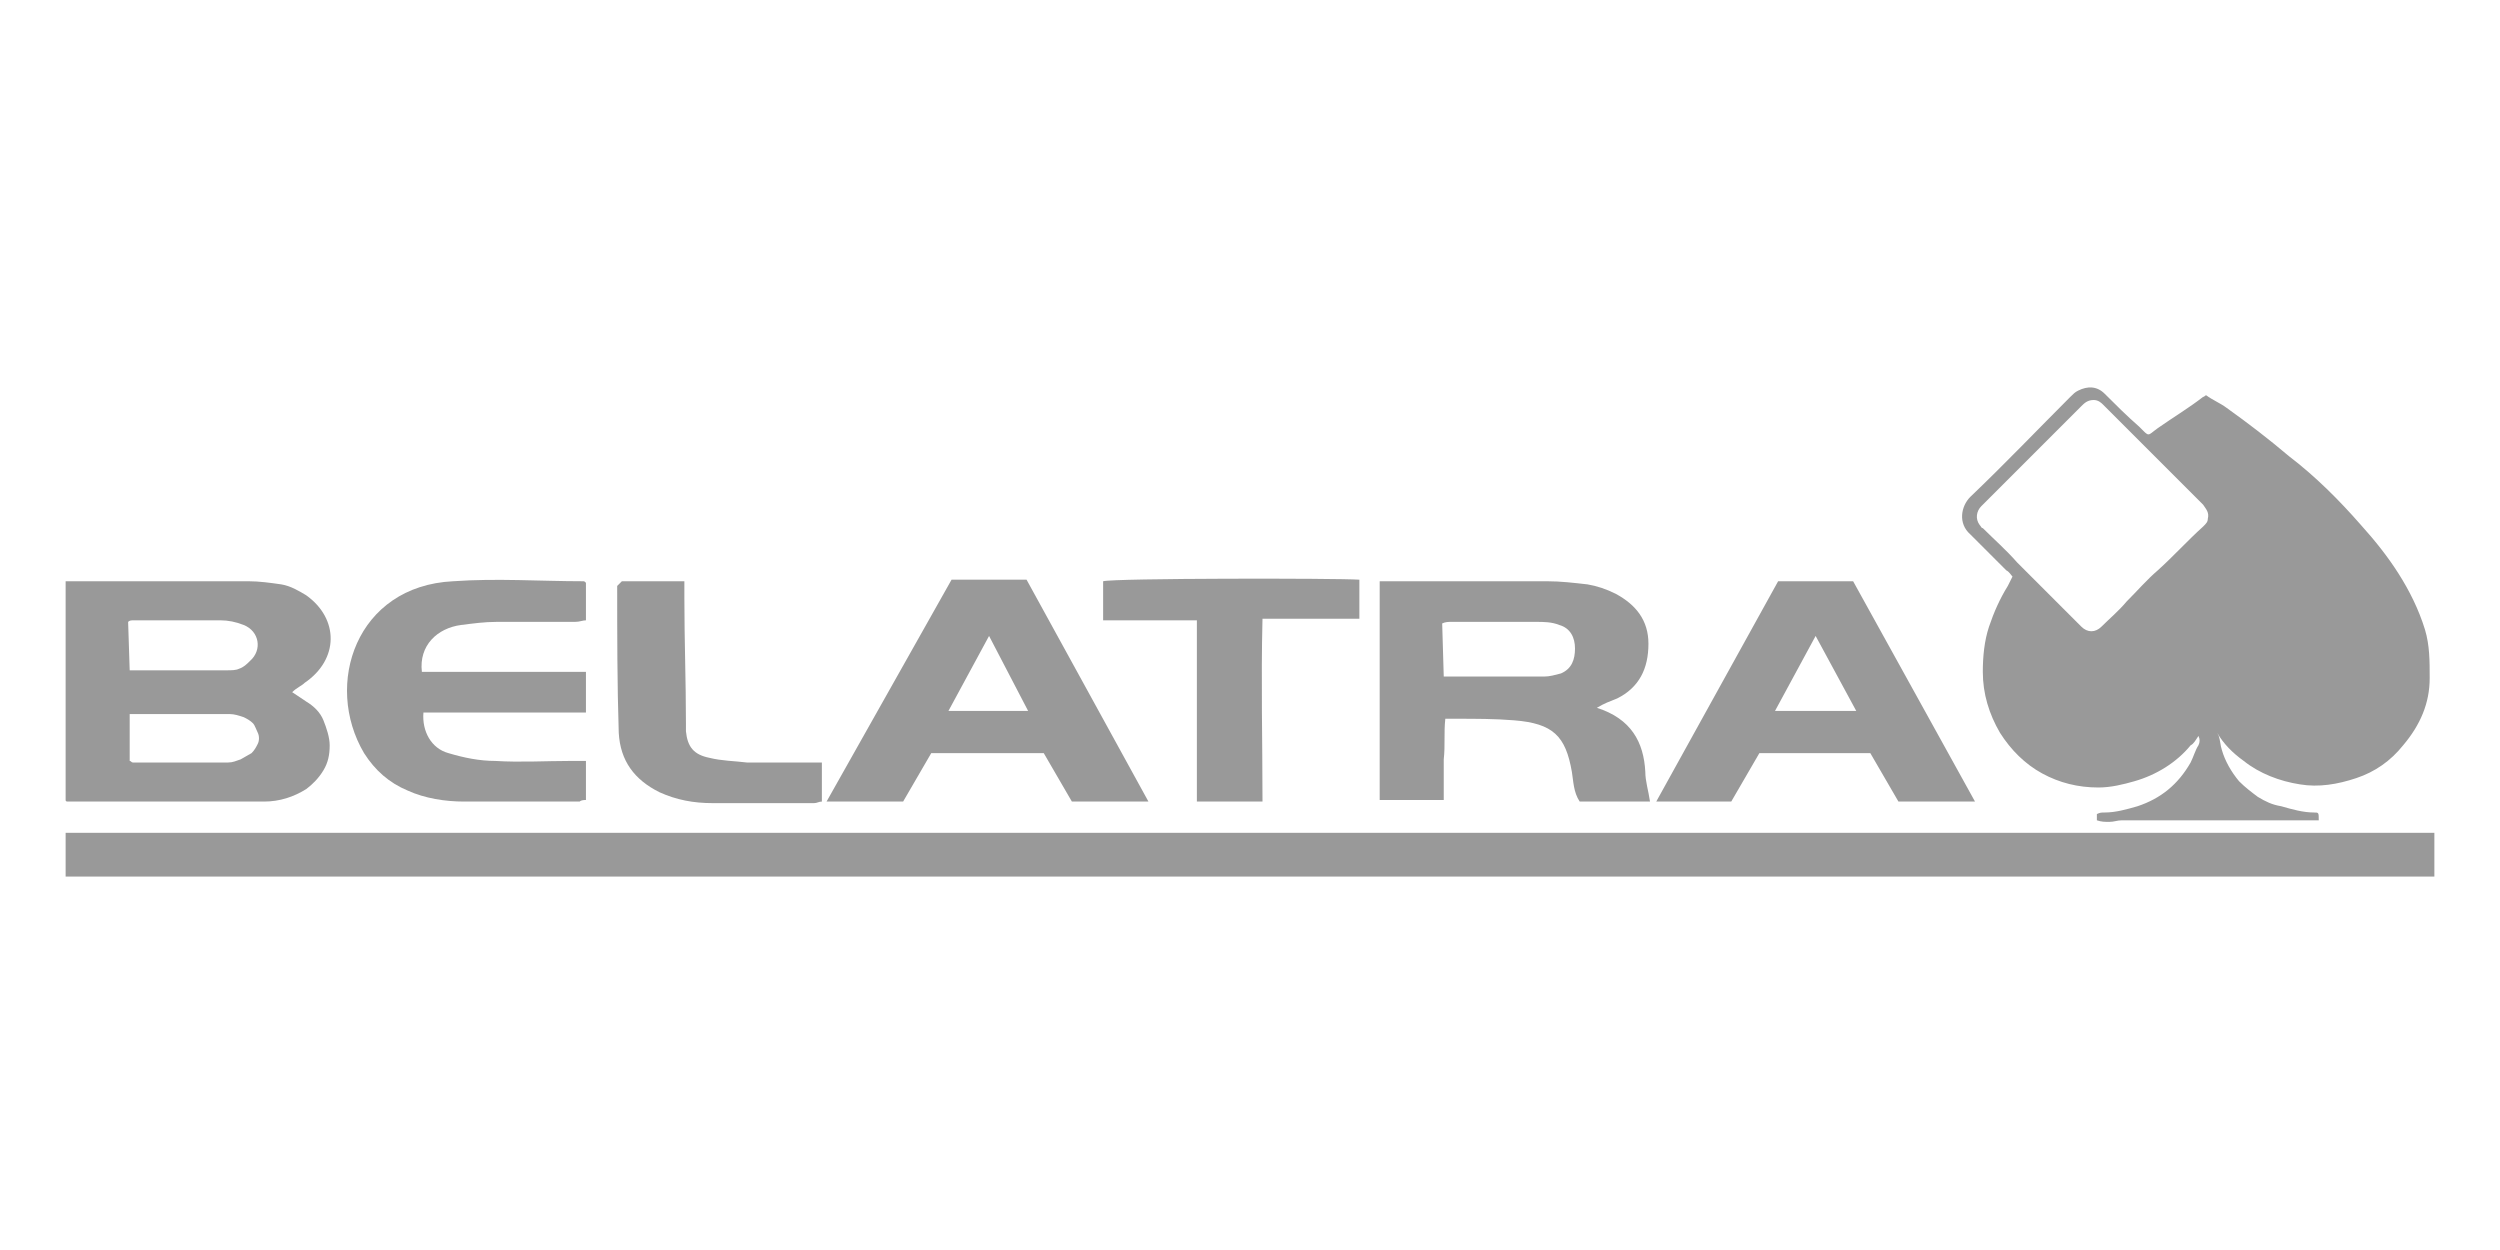 <?xml version="1.0" encoding="utf-8"?>
<!-- Generator: Adobe Illustrator 26.3.1, SVG Export Plug-In . SVG Version: 6.00 Build 0)  -->
<svg version="1.1" id="Layer_1" xmlns="http://www.w3.org/2000/svg" xmlns:xlink="http://www.w3.org/1999/xlink" x="0px" y="0px"
	 viewBox="0 0 160 80" style="enable-background:new 0 0 160 80;" xml:space="preserve">
<style type="text/css">
	.st0{fill:#999999;}
</style>
<path class="st0" d="M18.7,44.3c0.3,0.2,0.6,0.4,0.9,0.6c0.5,0.3,0.9,0.7,1.1,1.2s0.4,1.1,0.4,1.6c0,0.6-0.1,1.1-0.4,1.6
	s-0.7,0.9-1.1,1.2c-0.8,0.5-1.7,0.8-2.7,0.8c-4.2,0-8.4,0-12.6,0c0,0-0.1,0-0.1-0.1v-14c0.2,0,0.4,0,0.6,0c3.7,0,7.4,0,11.1,0
	c0.7,0,1.4,0.1,2.1,0.2c0.6,0.1,1.1,0.4,1.6,0.7c2.1,1.5,2.1,4.1-0.1,5.6C19.3,43.9,19,44,18.7,44.3z M8.3,42.9c2.2,0,4.2,0,6.2,0
	c0.3,0,0.6,0,0.8-0.1c0.3-0.1,0.5-0.3,0.7-0.5c0.8-0.7,0.6-1.9-0.4-2.3c-0.5-0.2-1-0.3-1.5-0.3c-1.8,0-3.7,0-5.5,0
	c-0.2,0-0.3,0-0.4,0.1L8.3,42.9z M8.3,48.7c0.1,0,0.1,0.1,0.2,0.1c2,0,4.1,0,6.1,0c0.3,0,0.5-0.1,0.8-0.2c0.2-0.1,0.5-0.3,0.7-0.4
	c0.2-0.2,0.3-0.4,0.4-0.6c0.1-0.2,0.1-0.5,0-0.7s-0.2-0.5-0.3-0.6c-0.2-0.2-0.4-0.3-0.6-0.4c-0.3-0.1-0.6-0.2-0.9-0.2
	c-2.1,0-4.2,0-6.4,0L8.3,48.7z"/>
<path class="st0" d="M102.2,45.3c2.2,0.7,3,2.2,3.1,4.1c0,0.6,0.2,1.2,0.3,1.9c-0.8,0-1.5,0-2.3,0s-1.5,0-2.2,0
	c-0.4-0.6-0.4-1.3-0.5-1.9c-0.4-2.3-1.2-3.1-3.7-3.3C95.7,46,94.4,46,93.2,46c-0.2,0-0.4,0-0.7,0c-0.1,0.9,0,1.7-0.1,2.6
	c0,0.9,0,1.7,0,2.6h-4.1v-14c0.3,0,0.5,0,0.7,0c3.3,0,6.6,0,10,0c0.9,0,1.7,0.1,2.6,0.2c0.6,0.1,1.2,0.3,1.8,0.6
	c1.3,0.7,2.1,1.7,2.1,3.2c0,1.6-0.6,2.8-2,3.5C103,44.9,102.7,45,102.2,45.3z M92.4,43.3c2.2,0,4.3,0,6.4,0c0.4,0,0.7-0.1,1.1-0.2
	c0.7-0.3,0.9-0.9,0.9-1.6c0-0.7-0.3-1.3-1-1.5c-0.5-0.2-1-0.2-1.5-0.2c-1.8,0-3.6,0-5.4,0c-0.2,0-0.4,0-0.6,0.1L92.4,43.3z"/>
<path class="st0" d="M60.9,37.1h4.8l7.8,14.2c-0.9,0-1.7,0-2.5,0s-1.6,0-2.4,0l-1.8-3.1h-7.2l-1.8,3.1h-4.9L60.9,37.1z M63.3,40.7
	l-2.6,4.8h5.1L63.3,40.7z"/>
<path class="st0" d="M126.4,51.3h-4.9l-1.8-3.1h-7.1l-1.8,3.1H106l7.8-14.1h4.8L126.4,51.3z M118.8,45.5l-2.6-4.8l-2.6,4.8H118.8z"
	/>
<path class="st0" d="M37.5,45.6H27.1c-0.1,1.2,0.5,2.3,1.6,2.6c1,0.3,2,0.5,3,0.5c1.6,0.1,3.2,0,4.8,0h1v2.5c-0.1,0-0.3,0-0.4,0.1
	c-2.5,0-5,0-7.4,0c-1.2,0-2.5-0.2-3.6-0.7c-1.2-0.5-2.1-1.3-2.8-2.4c-2.6-4.4-0.5-10.7,5.7-11c2.8-0.2,5.6,0,8.3,0
	c0.1,0,0.1,0,0.2,0.1v2.4c-0.2,0-0.4,0.1-0.7,0.1c-1.7,0-3.4,0-5,0c-0.8,0-1.5,0.1-2.3,0.2c-1.5,0.2-2.7,1.3-2.5,3h10.5V45.6z"/>
<path class="st0" d="M80.8,51.3h-4.2c0-1.3,0-2.5,0-3.8s0-2.6,0-3.9c0-1.3,0-2.5,0-3.9h-6v-2.5c0.7-0.2,15-0.2,16.4-0.1v2.5
	c-0.7,0-1.3,0-2,0s-1.4,0-2.1,0h-2.1C80.7,43.6,80.8,47.4,80.8,51.3z"/>
<path class="st0" d="M39.8,37.2h4c0,0.4,0,0.7,0,1.1c0,2.7,0.1,5.3,0.1,8c0,0.2,0,0.3,0,0.5c0.1,1,0.5,1.5,1.5,1.7
	c0.8,0.2,1.6,0.2,2.4,0.3c1.3,0,2.5,0,3.8,0h1v2.5c-0.2,0-0.3,0.1-0.5,0.1c-2.2,0-4.4,0-6.5,0c-1.2,0-2.3-0.2-3.4-0.7
	c-1.6-0.8-2.5-2-2.6-3.8c-0.1-3.1-0.1-6.3-0.1-9.4C39.7,37.3,39.7,37.3,39.8,37.2z"/>
<path class="st0" d="M142,47.1c0.1,0.3,0.1,0.6,0.2,0.9c0.2,0.7,0.6,1.4,1.1,2c0.4,0.4,0.8,0.7,1.2,1c0.5,0.3,0.9,0.5,1.5,0.6
	c0.7,0.2,1.4,0.4,2.1,0.4c0.3,0,0.3,0,0.3,0.5c-0.2,0-0.4,0-0.5,0c-4,0-8,0-12.1,0c-0.3,0-0.5,0.1-0.8,0.1s-0.5,0-0.8-0.1v-0.4
	c0.2-0.1,0.3-0.1,0.5-0.1c0.7,0,1.4-0.2,2.1-0.4c1.5-0.5,2.6-1.4,3.4-2.8c0.2-0.4,0.3-0.8,0.5-1.1c0.1-0.2,0.1-0.4,0-0.6
	c-0.2,0.3-0.3,0.5-0.5,0.6c-0.9,1.1-2.2,1.9-3.6,2.3c-0.7,0.2-1.5,0.4-2.3,0.4c-1.3,0-2.5-0.3-3.6-0.9s-2-1.5-2.7-2.6
	c-0.7-1.2-1.1-2.5-1.1-3.9c0-1,0.1-2,0.4-2.9s0.7-1.8,1.2-2.6c0.1-0.2,0.2-0.4,0.3-0.6c-0.1-0.1-0.2-0.3-0.4-0.4
	c-0.8-0.8-1.5-1.5-2.3-2.3c-0.8-0.7-0.6-1.8,0-2.4c2.2-2.1,4.3-4.3,6.4-6.4c0.2-0.2,0.3-0.3,0.5-0.4c0.6-0.3,1.2-0.3,1.7,0.2
	c0.7,0.7,1.4,1.4,2.2,2.1c0.7,0.7,0.5,0.6,1.2,0.1c1-0.7,2-1.3,2.9-2c0.1,0,0.1-0.1,0.2-0.1c0.4,0.3,0.9,0.5,1.3,0.8
	c1.4,1,2.7,2,4,3.1c1.7,1.3,3.2,2.8,4.6,4.4c0.9,1,1.7,2,2.4,3.1s1.3,2.3,1.7,3.6c0.3,1,0.3,2,0.3,3.1c0,1.6-0.6,3-1.7,4.3
	c-0.8,1-1.8,1.7-3,2.1c-1.2,0.4-2.4,0.6-3.6,0.4c-1.3-0.2-2.6-0.7-3.6-1.5c-0.7-0.5-1.3-1.1-1.7-1.8L142,47.1z M134,25.6
	c-0.4,0-0.6,0.2-0.8,0.4c-1.6,1.6-3.2,3.2-4.8,4.8c-0.5,0.5-1.1,1.1-1.6,1.6c-0.3,0.3-0.4,0.8-0.1,1.2c0.1,0.1,0.1,0.2,0.2,0.2
	c0.7,0.7,1.5,1.4,2.2,2.2c0.8,0.8,1.7,1.7,2.5,2.5c0.5,0.5,1.1,1.1,1.6,1.6c0.4,0.4,0.9,0.4,1.3,0c0.5-0.5,1.1-1,1.6-1.6
	c0.7-0.7,1.3-1.4,2-2c1-0.9,1.9-1.9,2.9-2.8c0.2-0.2,0.3-0.3,0.3-0.5c0.1-0.4-0.1-0.6-0.3-0.9c-1.1-1.1-2.2-2.2-3.3-3.3
	c-1-1-2.1-2.1-3.1-3.1C134.5,25.8,134.3,25.6,134,25.6z"/>
<path class="st0" d="M155.8,53.3H4.2v2.8h151.6V53.3z"/>
</svg>

